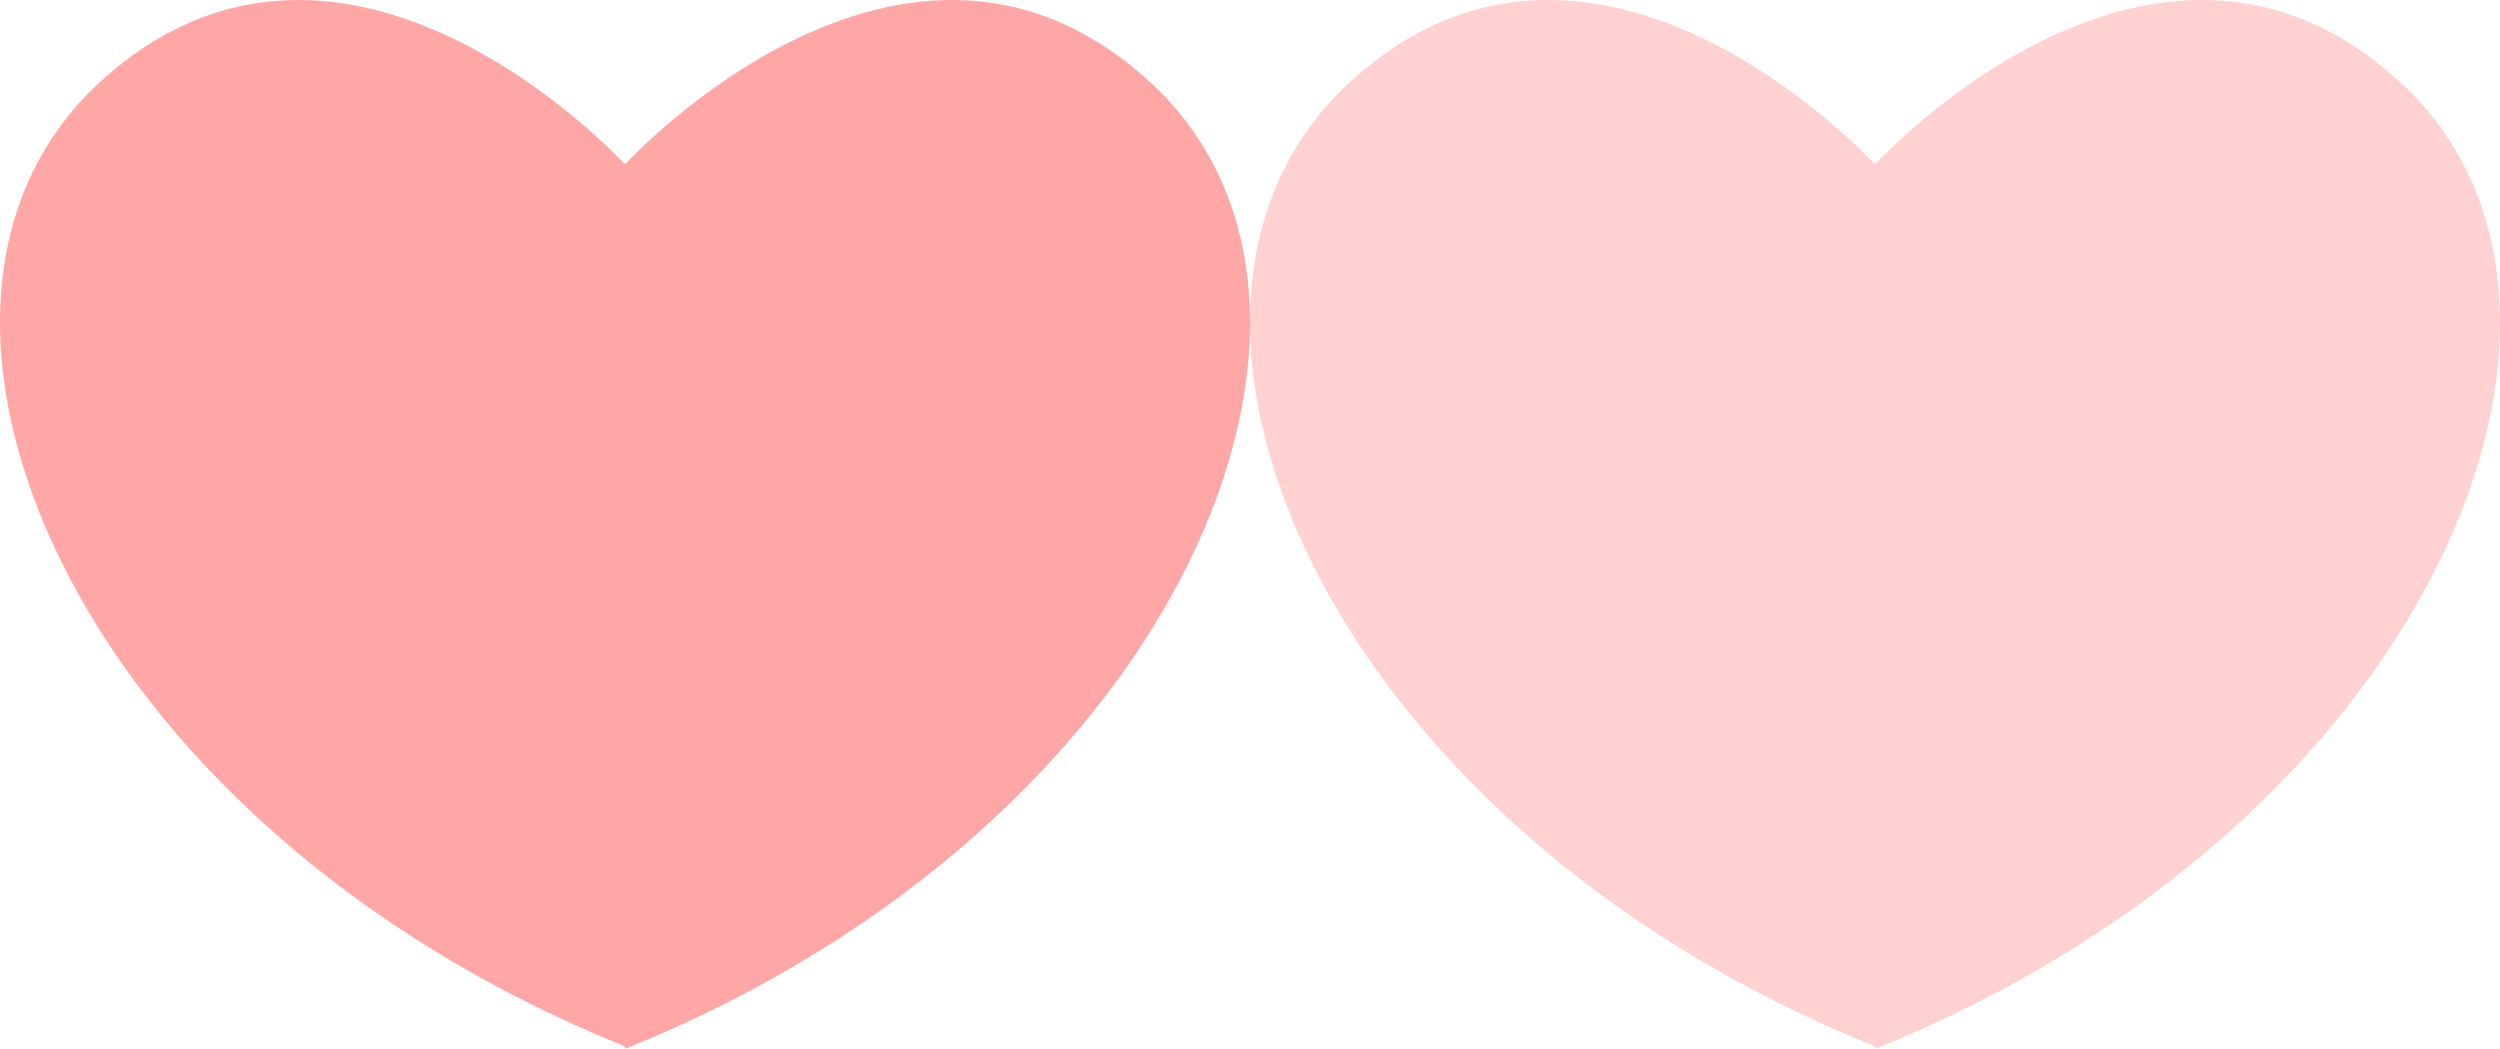<svg xmlns="http://www.w3.org/2000/svg" xmlns:xlink="http://www.w3.org/1999/xlink" width="16294px" height="6834px" viewBox="0 0 16294 6834" version="1.1">
  <title>Artboard</title>
  <g id="Artboard" stroke="none" stroke-width="1" fill="none" fill-rule="evenodd">
    <g id="heart-shape" fill="#FFA7A7" fill-rule="nonzero">
      <path d="M4066.865,6817.28 L4080.125,6834 C7694.068,5375.178 9086.62,1993.424 7495.176,534.62 C5903.578,-924.202 4080.125,1064.893 4080.125,1064.893 L4066.865,1064.893 C4066.865,1064.893 2243.275,-924.202 651.814,534.62 C-939.613,1993.253 452.939,5358.475 4066.865,6817.28 Z" id="Path"></path>
    </g>
    <g id="heart-shape-copy" transform="translate(8147, 0)" fill="#FFD1D1" fill-rule="nonzero">
      <path d="M4066.865,6817.28 L4080.125,6834 C7694.068,5375.178 9086.62,1993.424 7495.176,534.62 C5903.578,-924.202 4080.125,1064.893 4080.125,1064.893 L4066.865,1064.893 C4066.865,1064.893 2243.275,-924.202 651.814,534.62 C-939.613,1993.253 452.939,5358.475 4066.865,6817.28 Z" id="Path"></path>
    </g>
  </g>
</svg>
